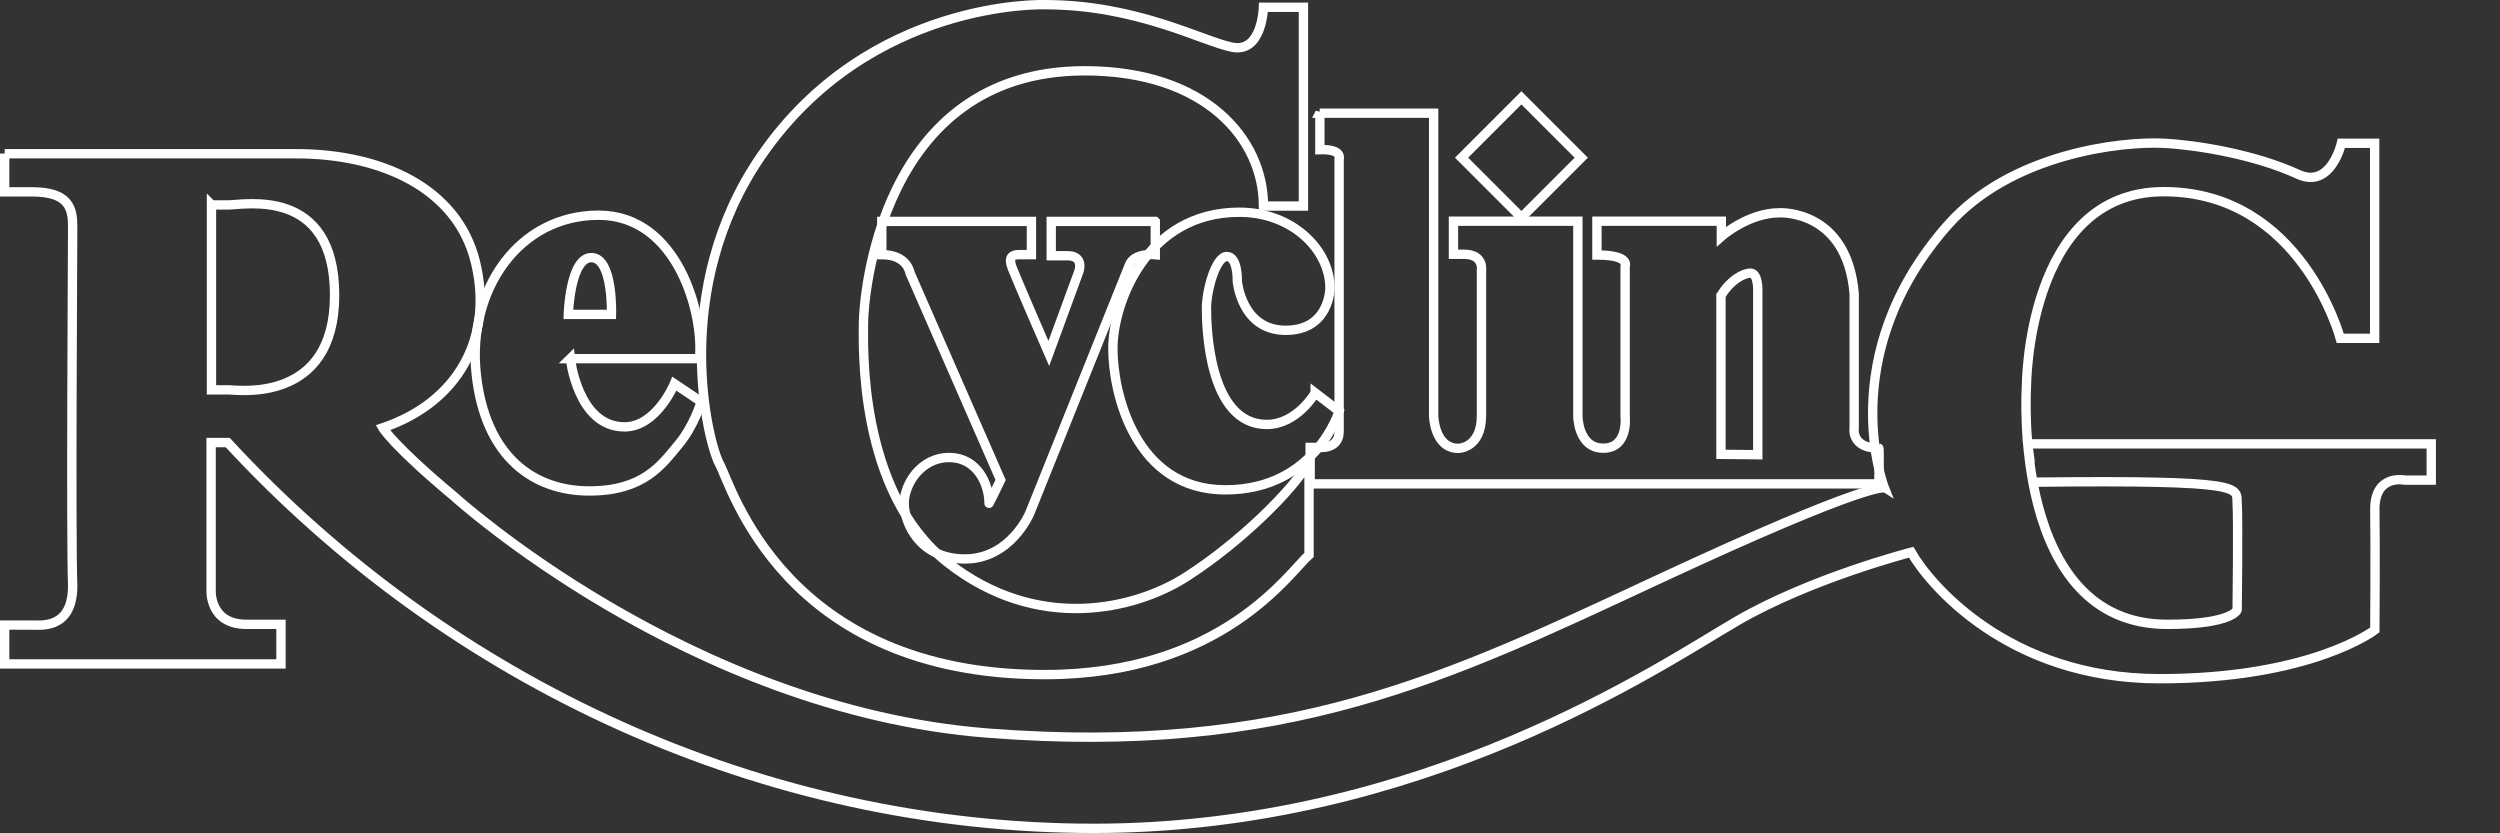 <?xml version="1.0" encoding="UTF-8"?>
<svg id="Layer_2" data-name="Layer 2" xmlns="http://www.w3.org/2000/svg" viewBox="0 0 133.82 44.59">
  <rect x="0" y="0" width="133.82" height="44.59" fill="#333333" stroke="none"/>
  <defs>
    <style>
      .cls-1 {
        stroke-width: 0px;
      }

      .cls-1, .cls-2 {
        fill: none;
      }

      .cls-2 {
        stroke: #fff;
        stroke-width: .5px;
      }
    </style>
  </defs>
  <g id="Lag_1" data-name="Lag 1">
    <g>
      <path class="cls-1" d="M92.12,15.82v8.5l1.97.02v-8.86s.01-.86-.39-.86-1.1.4-1.57,1.19M70.64,6.06h6.1v16.21s.04,1.73,1.32,1.73c0,0,1.24,0,1.24-1.76v-7.76s.15-.87-.94-.87h-.56v-1.77h6.66v10.43s0,1.72,1.36,1.72,1.17-1.68,1.17-1.68v-8.06s.3-.6-1.51-.6v-1.81h6.66v.82s1.43-1.27,3.12-1.27c0,0,3.61-.19,3.99,4.33v7.18s-.19,1.09,1.32,1.09c.04,0,0,1.91,0,1.91h-30.44v-1.95h.53s1.02.1,1.02-.85c0,0,0-14.59,0-14.59,0,0,.21-.54-1.03-.5,0,0,0-1.97,0-1.97"/>
      <path class="cls-2" d="M92.12,15.82v8.5l1.97.02v-8.86s.01-.86-.39-.86-1.1.4-1.57,1.19Z"/>
      <path class="cls-2" d="M70.64,6.06h6.1v16.21s.04,1.73,1.32,1.73c0,0,1.24,0,1.24-1.76v-7.76s.15-.87-.94-.87h-.56v-1.77h6.66v10.43s0,1.72,1.36,1.72,1.17-1.68,1.17-1.68v-8.06s.3-.6-1.51-.6v-1.81h6.66v.82s1.43-1.27,3.12-1.27c0,0,3.61-.19,3.99,4.33v7.18s-.19,1.09,1.32,1.09c.04,0,0,1.91,0,1.91h-30.44v-1.95h.53s1.02.1,1.02-.85c0,0,0-14.59,0-14.59,0,0,.21-.54-1.03-.5,0,0,0-1.97,0-1.97Z"/>
      <rect class="cls-1" x="79.17" y="6.17" width="4.53" height="4.53" transform="translate(17.89 60.06) rotate(-45)"/>
      <rect class="cls-2" x="79.17" y="6.17" width="4.53" height="4.53" transform="translate(17.89 60.06) rotate(-45)"/>
      <path class="cls-1" d="M61.84,11.86v1.77s-1.11-.12-1.38.54c-.27.67-5.34,13.3-5.34,13.3,0,0-1.02,2.45-3.47,2.45s-3.25-1.96-3.25-2.98.89-2.45,2.4-2.45,2.14,1.42,2.14,2.45c0,.04.62-1.25.62-1.25l-4.85-11.08s-.13-.98-1.51-.98v-1.78h8.01v1.78h-.67c-.36,0-.58.13-.36.71.22.58,1.96,4.58,1.96,4.58l1.6-4.36s.36-.93-.71-.87h-.76v-1.84h5.56Z"/>
      <path class="cls-2" d="M61.84,11.86v1.77s-1.11-.12-1.38.54c-.27.67-5.34,13.3-5.34,13.3,0,0-1.02,2.45-3.47,2.45s-3.25-1.96-3.25-2.98.89-2.45,2.4-2.45,2.14,1.42,2.14,2.45c0,.04.62-1.25.62-1.25l-4.85-11.08s-.13-.98-1.51-.98v-1.78h8.01v1.78h-.67c-.36,0-.58.13-.36.71.22.58,1.96,4.58,1.96,4.58l1.6-4.36s.36-.93-.71-.87h-.76v-1.84h5.56Z"/>
      <path class="cls-1" d="M11.32,10.96v9.91h.96c.42,0,5.63.76,5.63-5.07s-4.84-4.83-5.7-4.83h-.88ZM.25,8.23h15.62c4.47,0,8.6,1.79,9.58,5.8.98,4.02-.9,7.49-4.96,8.87,0,0,.54.94,3.8,3.66,0,0,12.54,11.43,28.57,12.68,16.07,1.25,24.62-2.97,35.96-8.25,11.34-5.28,12.05-4.87,12.05-4.87,0,0-2.79-7.05,3.38-14.06,3.39-3.85,9.32-4.51,11.58-4.39,1.78.09,4.87.6,7.18,1.66,1.76.81,2.32-1.66,2.32-1.66h1.78v10.44h-1.84s-2.09-7.85-9.45-7.85-7.35,10.46-7.35,10.46c0,0-.84,12.7,7.54,12.7,3.48,0,3.74-.77,3.74-.77,0,0,.06-4.85,0-5.7-.06-.85.69-1.27-10.93-1.14-.01,0-.28-2.05-.28-2.05h21.6s0,1.94,0,1.94h-1.42s-1.63-.35-1.6,1.61c.03,2.08,0,6.41,0,6.41,0,0-3.38,2.61-11.52,2.61s-12.35-5.1-13.3-6.77c0,0-5.36,1.38-9.32,3.68-3.96,2.3-16.8,11.1-34.43,11.1s-34.43-7.73-46.36-20.65h-.89v7.89s-.12,1.84,1.9,1.84h1.84v2.12H.25v-2.08h1.54c.44,0,2.1.19,2.1-2.1-.1-2.57,0-18.3,0-19.25s-.2-1.84-2.16-1.84H.25v-2.05Z"/>
      <rect class="cls-1" x=".06" y=".06" width="133.76" height="44.46"/>
      <path class="cls-2" d="M11.32,10.96v9.91h.96c.42,0,5.63.76,5.63-5.07s-4.84-4.83-5.7-4.83h-.88ZM.25,8.23h15.62c4.47,0,8.6,1.79,9.58,5.8.98,4.02-.9,7.49-4.96,8.87,0,0,.54.94,3.8,3.66,0,0,12.54,11.43,28.57,12.68,16.07,1.25,24.62-2.97,35.96-8.25,11.34-5.28,12.05-4.87,12.05-4.87,0,0-2.79-7.05,3.38-14.06,3.39-3.85,9.32-4.51,11.58-4.39,1.78.09,4.87.6,7.18,1.66,1.76.81,2.32-1.66,2.32-1.66h1.78v10.44h-1.84s-2.09-7.85-9.45-7.85-7.35,10.46-7.35,10.46c0,0-.84,12.7,7.54,12.7,3.48,0,3.74-.77,3.74-.77,0,0,.06-4.85,0-5.7-.06-.85.69-1.27-10.93-1.14-.01,0-.28-2.05-.28-2.05h21.6s0,1.94,0,1.94h-1.42s-1.63-.35-1.6,1.61c.03,2.08,0,6.41,0,6.41,0,0-3.38,2.61-11.52,2.61s-12.35-5.1-13.3-6.77c0,0-5.36,1.38-9.32,3.68-3.96,2.3-16.8,11.1-34.43,11.1s-34.43-7.73-46.36-20.65h-.89v7.89s-.12,1.84,1.9,1.84h1.84v2.12H.25v-2.08h1.54c.44,0,2.1.19,2.1-2.1-.1-2.57,0-18.3,0-19.25s-.2-1.84-2.16-1.84H.25v-2.05Z"/>
      <rect class="cls-1" x=".06" y=".06" width="130.26" height="44.46"/>
      <path class="cls-1" d="M30.42,16.83h2.31s.1-2.98-1.04-3.04c-1.18-.06-1.27,3.04-1.27,3.04M30.53,19.19s.39,3.66,2.9,3.66c1.72,0,2.67-2.31,2.67-2.31l1.43.96s-.36,1.29-1.24,2.33c-.87,1.04-1.83,2.45-4.75,2.45s-5.57-1.77-6.05-6.27c-.48-4.5,2.28-8.49,6.55-8.49s5.65,5.37,5.4,7.68h-6.92Z"/>
      <path class="cls-2" d="M30.42,16.83h2.31s.1-2.98-1.04-3.04c-1.18-.06-1.27,3.04-1.27,3.04ZM30.53,19.19s.39,3.66,2.9,3.66c1.72,0,2.67-2.31,2.67-2.31l1.43.96s-.36,1.29-1.24,2.33c-.87,1.04-1.83,2.45-4.75,2.45s-5.57-1.77-6.05-6.27c-.48-4.5,2.28-8.49,6.55-8.49s5.65,5.37,5.4,7.68h-6.92Z"/>
      <rect class="cls-1" x=".06" y=".06" width="133.76" height="44.46"/>
      <path class="cls-1" d="M67.63,11.03h2.14V.39h-2.14s-.06,2.45-1.66,2.14c-1.6-.31-5.09-2.28-10.05-2.28,0,0-9.38-.32-15.17,8.09-4.94,7.17-2.85,15.4-2.23,16.51.62,1.11,3.43,11.26,17.4,11.26,9.52,0,13.13-5.52,14.15-6.41v-4.98c-.85,1.51-3.68,4.3-6.54,6.14-2.76,1.78-8.01,3.03-12.82-.76-4.81-3.78-4.49-11.66-4.49-12.82s.8-13.49,11.84-13.49c6.52,0,9.57,3.69,9.57,7.23"/>
      <path class="cls-2" d="M67.63,11.03h2.14V.39h-2.14s-.06,2.45-1.66,2.14c-1.6-.31-5.09-2.28-10.05-2.28,0,0-9.38-.32-15.17,8.09-4.94,7.17-2.85,15.4-2.23,16.51.62,1.11,3.43,11.26,17.4,11.26,9.52,0,13.13-5.52,14.15-6.41v-4.98c-.85,1.51-3.68,4.3-6.54,6.14-2.76,1.78-8.01,3.03-12.82-.76-4.81-3.78-4.49-11.66-4.49-12.82s.8-13.49,11.84-13.49c6.52,0,9.57,3.69,9.57,7.23Z"/>
      <rect class="cls-1" x=".06" y=".06" width="130.26" height="44.46"/>
      <path class="cls-1" d="M70.4,21.03l1.28.98s-1.28,4.21-6.09,4.21-6.02-5.15-6.02-7.56,1.77-7.3,6.77-7.3c2.86,0,4.85,2.03,4.85,4.06,0,0,0,2.26-2.37,2.26s-2.59-2.63-2.59-2.63c0,0,.04-1.32-.56-1.32s-1.09,1.84-1.09,2.75.08,6.24,3.23,6.24c1.62,0,2.59-1.69,2.59-1.69"/>
      <path class="cls-2" d="M70.4,21.03l1.28.98s-1.28,4.21-6.09,4.21-6.02-5.15-6.02-7.56,1.77-7.3,6.77-7.3c2.86,0,4.85,2.03,4.85,4.06,0,0,0,2.26-2.37,2.26s-2.59-2.63-2.59-2.63c0,0,.04-1.32-.56-1.32s-1.09,1.84-1.09,2.75.08,6.24,3.23,6.24c1.62,0,2.59-1.69,2.59-1.69Z"/>
    </g>
  </g>
</svg>